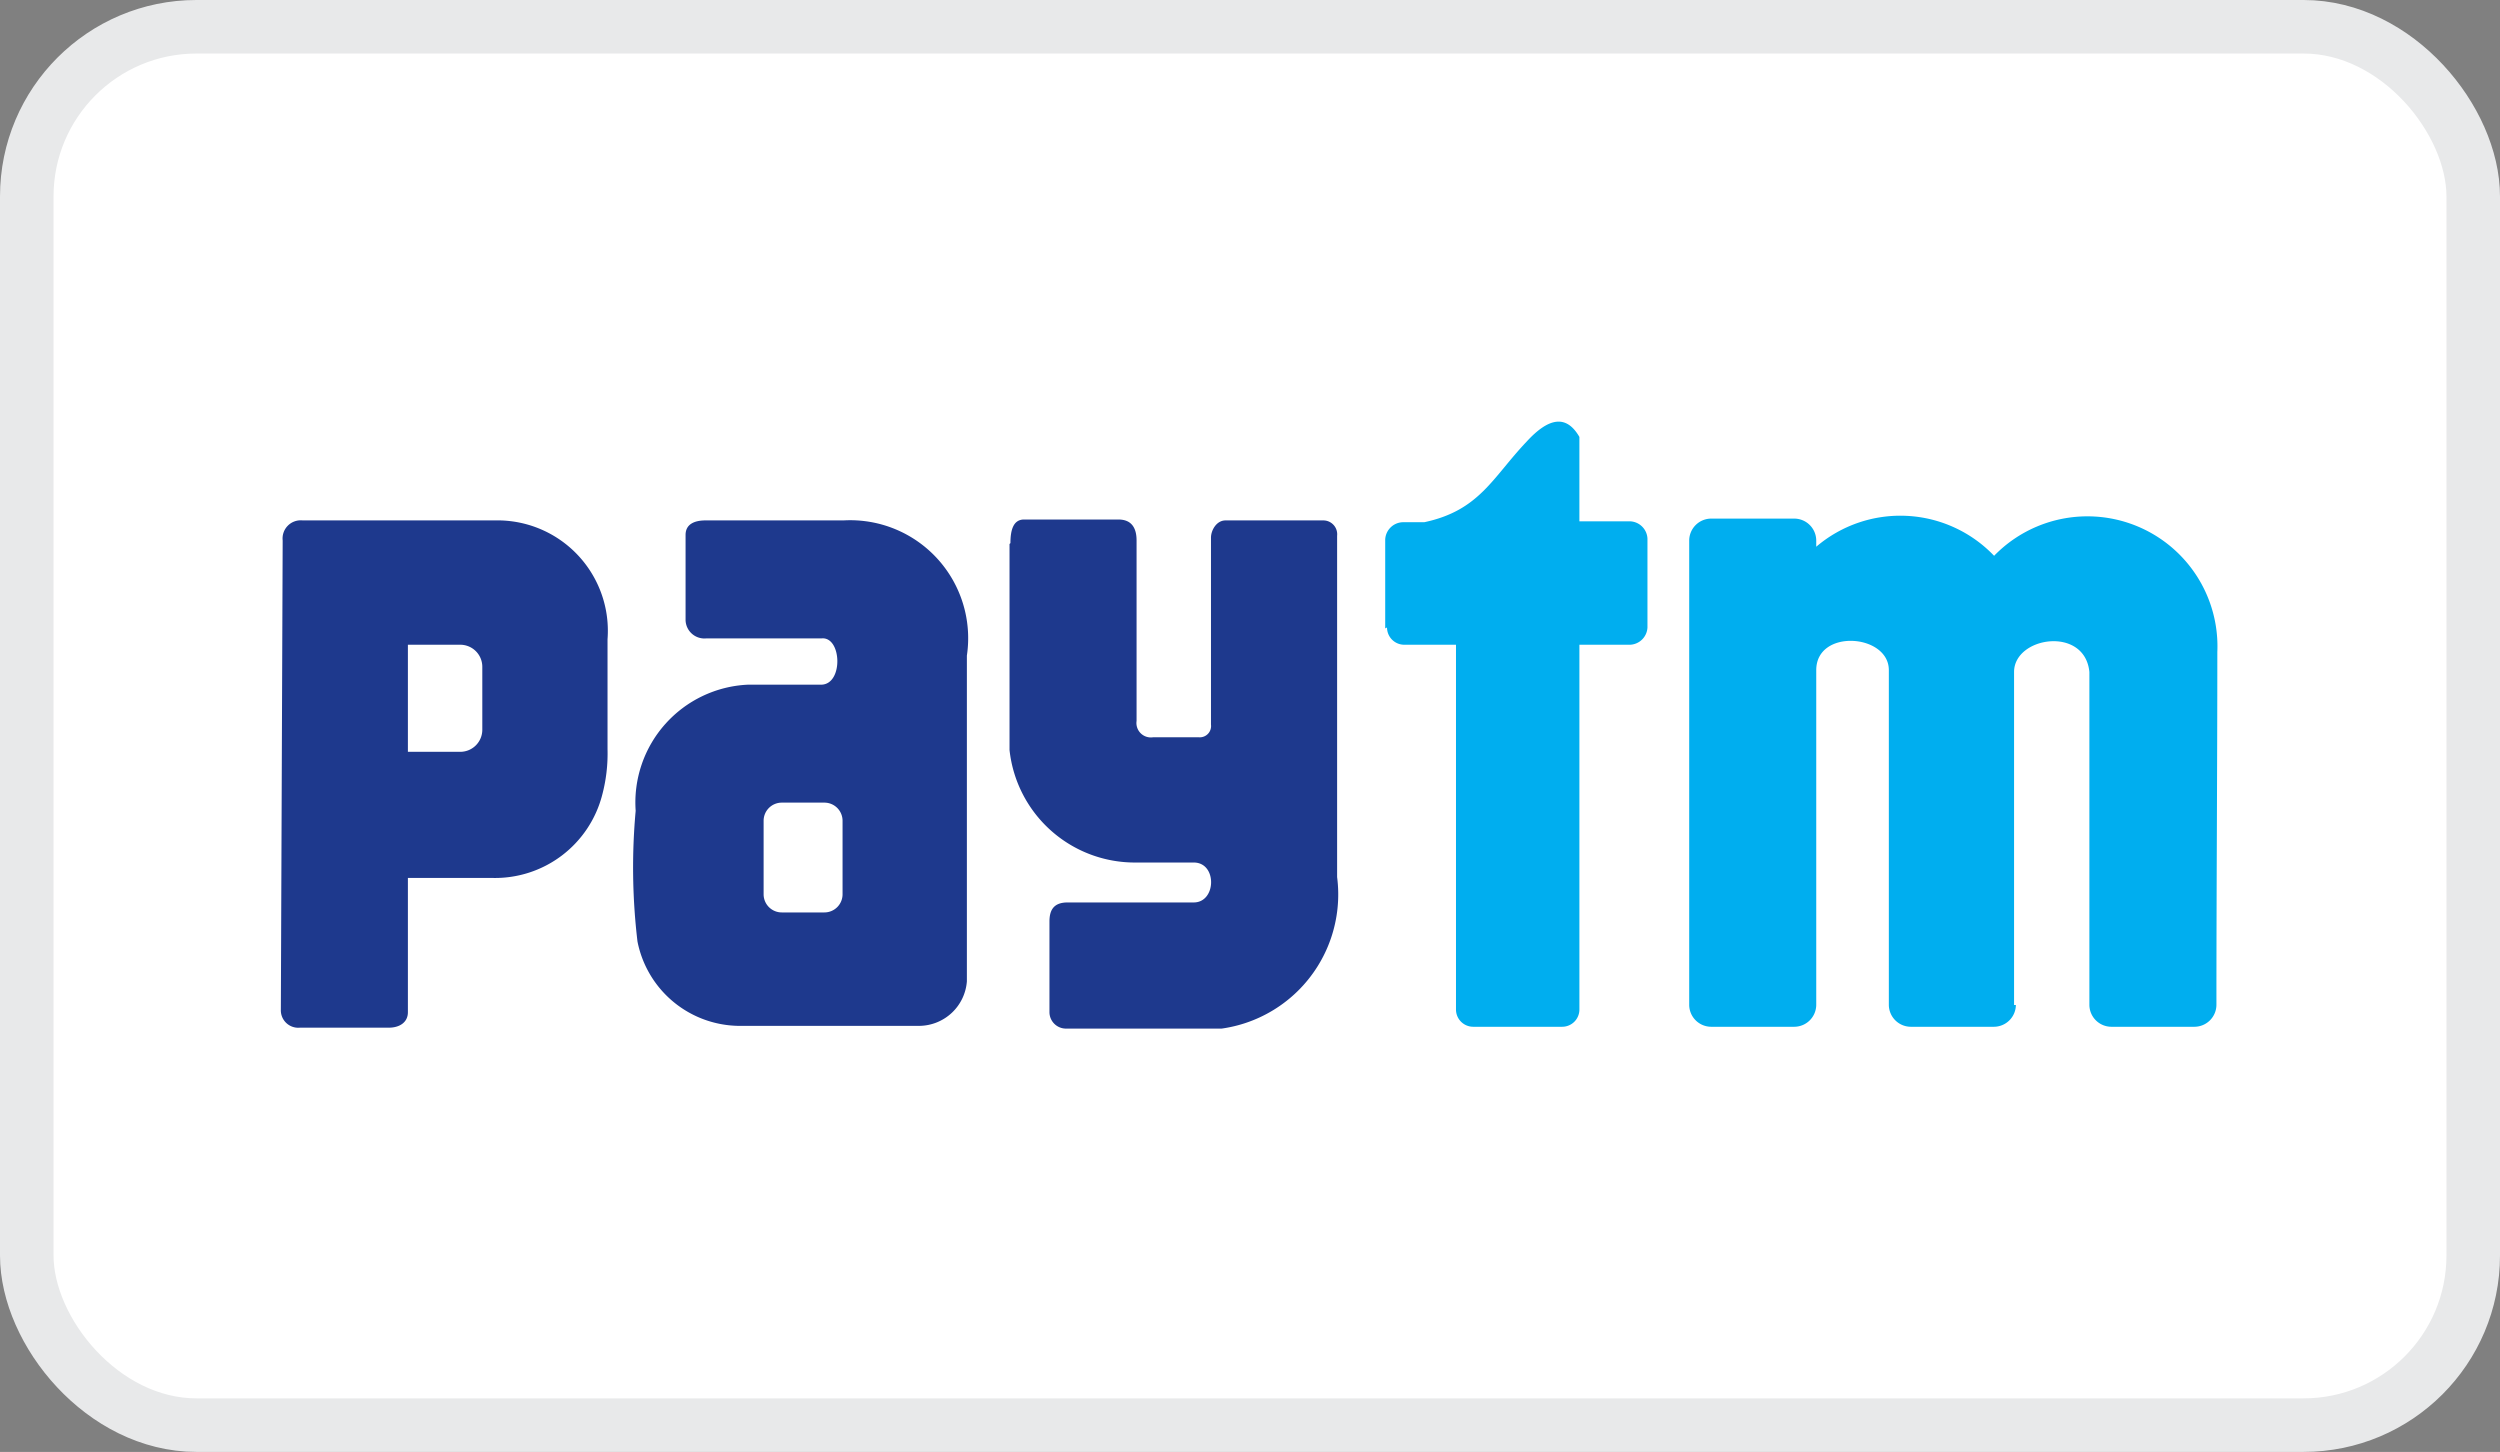 <svg xmlns="http://www.w3.org/2000/svg" xmlns:xlink="http://www.w3.org/1999/xlink" width="27.55" height="16" viewBox="0 0 27.55 16">
  <rect x="0" y="0" width="27.55" height="16" fill="#808080" stroke="none"/>
  <defs>
    <clipPath id="clip-path">
      <rect id="Rectangle_6" data-name="Rectangle 6" width="21.34" height="6.69" transform="translate(51.32 44.37)" fill="none"/>
    </clipPath>
  </defs>
  <g id="Group_7" data-name="Group 7" transform="translate(-72.225 -167.725)">
    <rect id="Rectangle_5" data-name="Rectangle 5" width="26.96" height="15.41" rx="1.87" transform="translate(72.52 168.02)" fill="#fff"/>
    <g id="Group_2" data-name="Group 2" transform="translate(24 128)" clip-path="url(#clip-path)">
      <path id="Path_8" data-name="Path 8" d="M51.34,45.68a.2.2,0,0,1,.22-.22h2.18a1.217,1.217,0,0,1,1.18,1.31v1.21a1.779,1.779,0,0,1-.06.51,1.22,1.22,0,0,1-1.21.91h-.93v1.48c0,.11-.09.17-.21.17h-.98a.192.192,0,0,1-.21-.2l.02-5.16Zm1.38,1.15h.58a.243.243,0,0,1,.24.24v.7a.243.243,0,0,1-.24.24h-.58V46.84h0Z" fill="#1e398d" fill-rule="evenodd"/>
      <path id="Path_9" data-name="Path 9" d="M56,45.46h1.52a1.3,1.3,0,0,1,1.36,1.49v3.59a.531.531,0,0,1-.52.49h-2a1.153,1.153,0,0,1-1.11-.93,6.913,6.913,0,0,1-.02-1.44,1.3,1.3,0,0,1,1.24-1.39h.81c.24-.01.22-.53,0-.51H56.01a.208.208,0,0,1-.23-.2v-.94c0-.12.1-.16.22-.16Zm.84,3.11h.47a.2.2,0,0,1,.2.2v.81a.2.2,0,0,1-.2.2h-.47a.2.2,0,0,1-.2-.2v-.81A.2.2,0,0,1,56.84,48.57Z" fill="#1e398d" fill-rule="evenodd"/>
      <path id="Path_10" data-name="Path 10" d="M59.35,45.72v2.27a1.389,1.389,0,0,0,1.39,1.24h.64c.26,0,.25.44,0,.44H59.99c-.15,0-.2.08-.2.21v1a.182.182,0,0,0,.19.18h1.29a1.493,1.493,0,0,0,1.69-1.67V45.63a.153.153,0,0,0-.15-.17H61.73c-.1,0-.16.11-.16.19v2.06a.124.124,0,0,1-.13.14h-.51a.159.159,0,0,1-.18-.18V45.68c0-.13-.05-.23-.2-.23H59.51c-.12,0-.15.12-.15.26h0Z" fill="#1e398d" fill-rule="evenodd"/>
      <path id="Path_11" data-name="Path 11" d="M63.49,46.65v-.98a.2.2,0,0,1,.19-.19h.24c.61-.13.75-.49,1.13-.89.23-.25.43-.31.58-.05v.93h.56a.2.2,0,0,1,.19.19v.98a.2.2,0,0,1-.19.19h-.56v4.02a.19.19,0,0,1-.19.19h-.98a.19.19,0,0,1-.19-.19V46.83H63.7a.19.19,0,0,1-.19-.19Z" fill="#00aeef" fill-rule="evenodd"/>
      <path id="Path_12" data-name="Path 12" d="M70.44,50.8a.243.243,0,0,1-.24.24h-.92a.243.243,0,0,1-.24-.24V47.11c0-.4-.8-.46-.8,0V50.8a.243.243,0,0,1-.24.24h-.92a.243.243,0,0,1-.24-.24V45.68a.243.243,0,0,1,.24-.24H68a.243.243,0,0,1,.24.24v.07a1.428,1.428,0,0,1,1.96.1,1.433,1.433,0,0,1,2.46,1.06c0,1.29-.01,2.58-.01,3.89a.243.243,0,0,1-.24.24h-.92a.243.243,0,0,1-.24-.24V47.13c-.05-.51-.83-.39-.83,0V50.8h0Z" fill="#00aeef" fill-rule="evenodd"/>
    </g>
    <rect id="Rectangle_7" data-name="Rectangle 7" width="26.96" height="15.41" rx="1.87" transform="translate(72.52 168.02)" fill="none" stroke="#e8e9ea" stroke-width="0.59"/>
  </g>
</svg>
